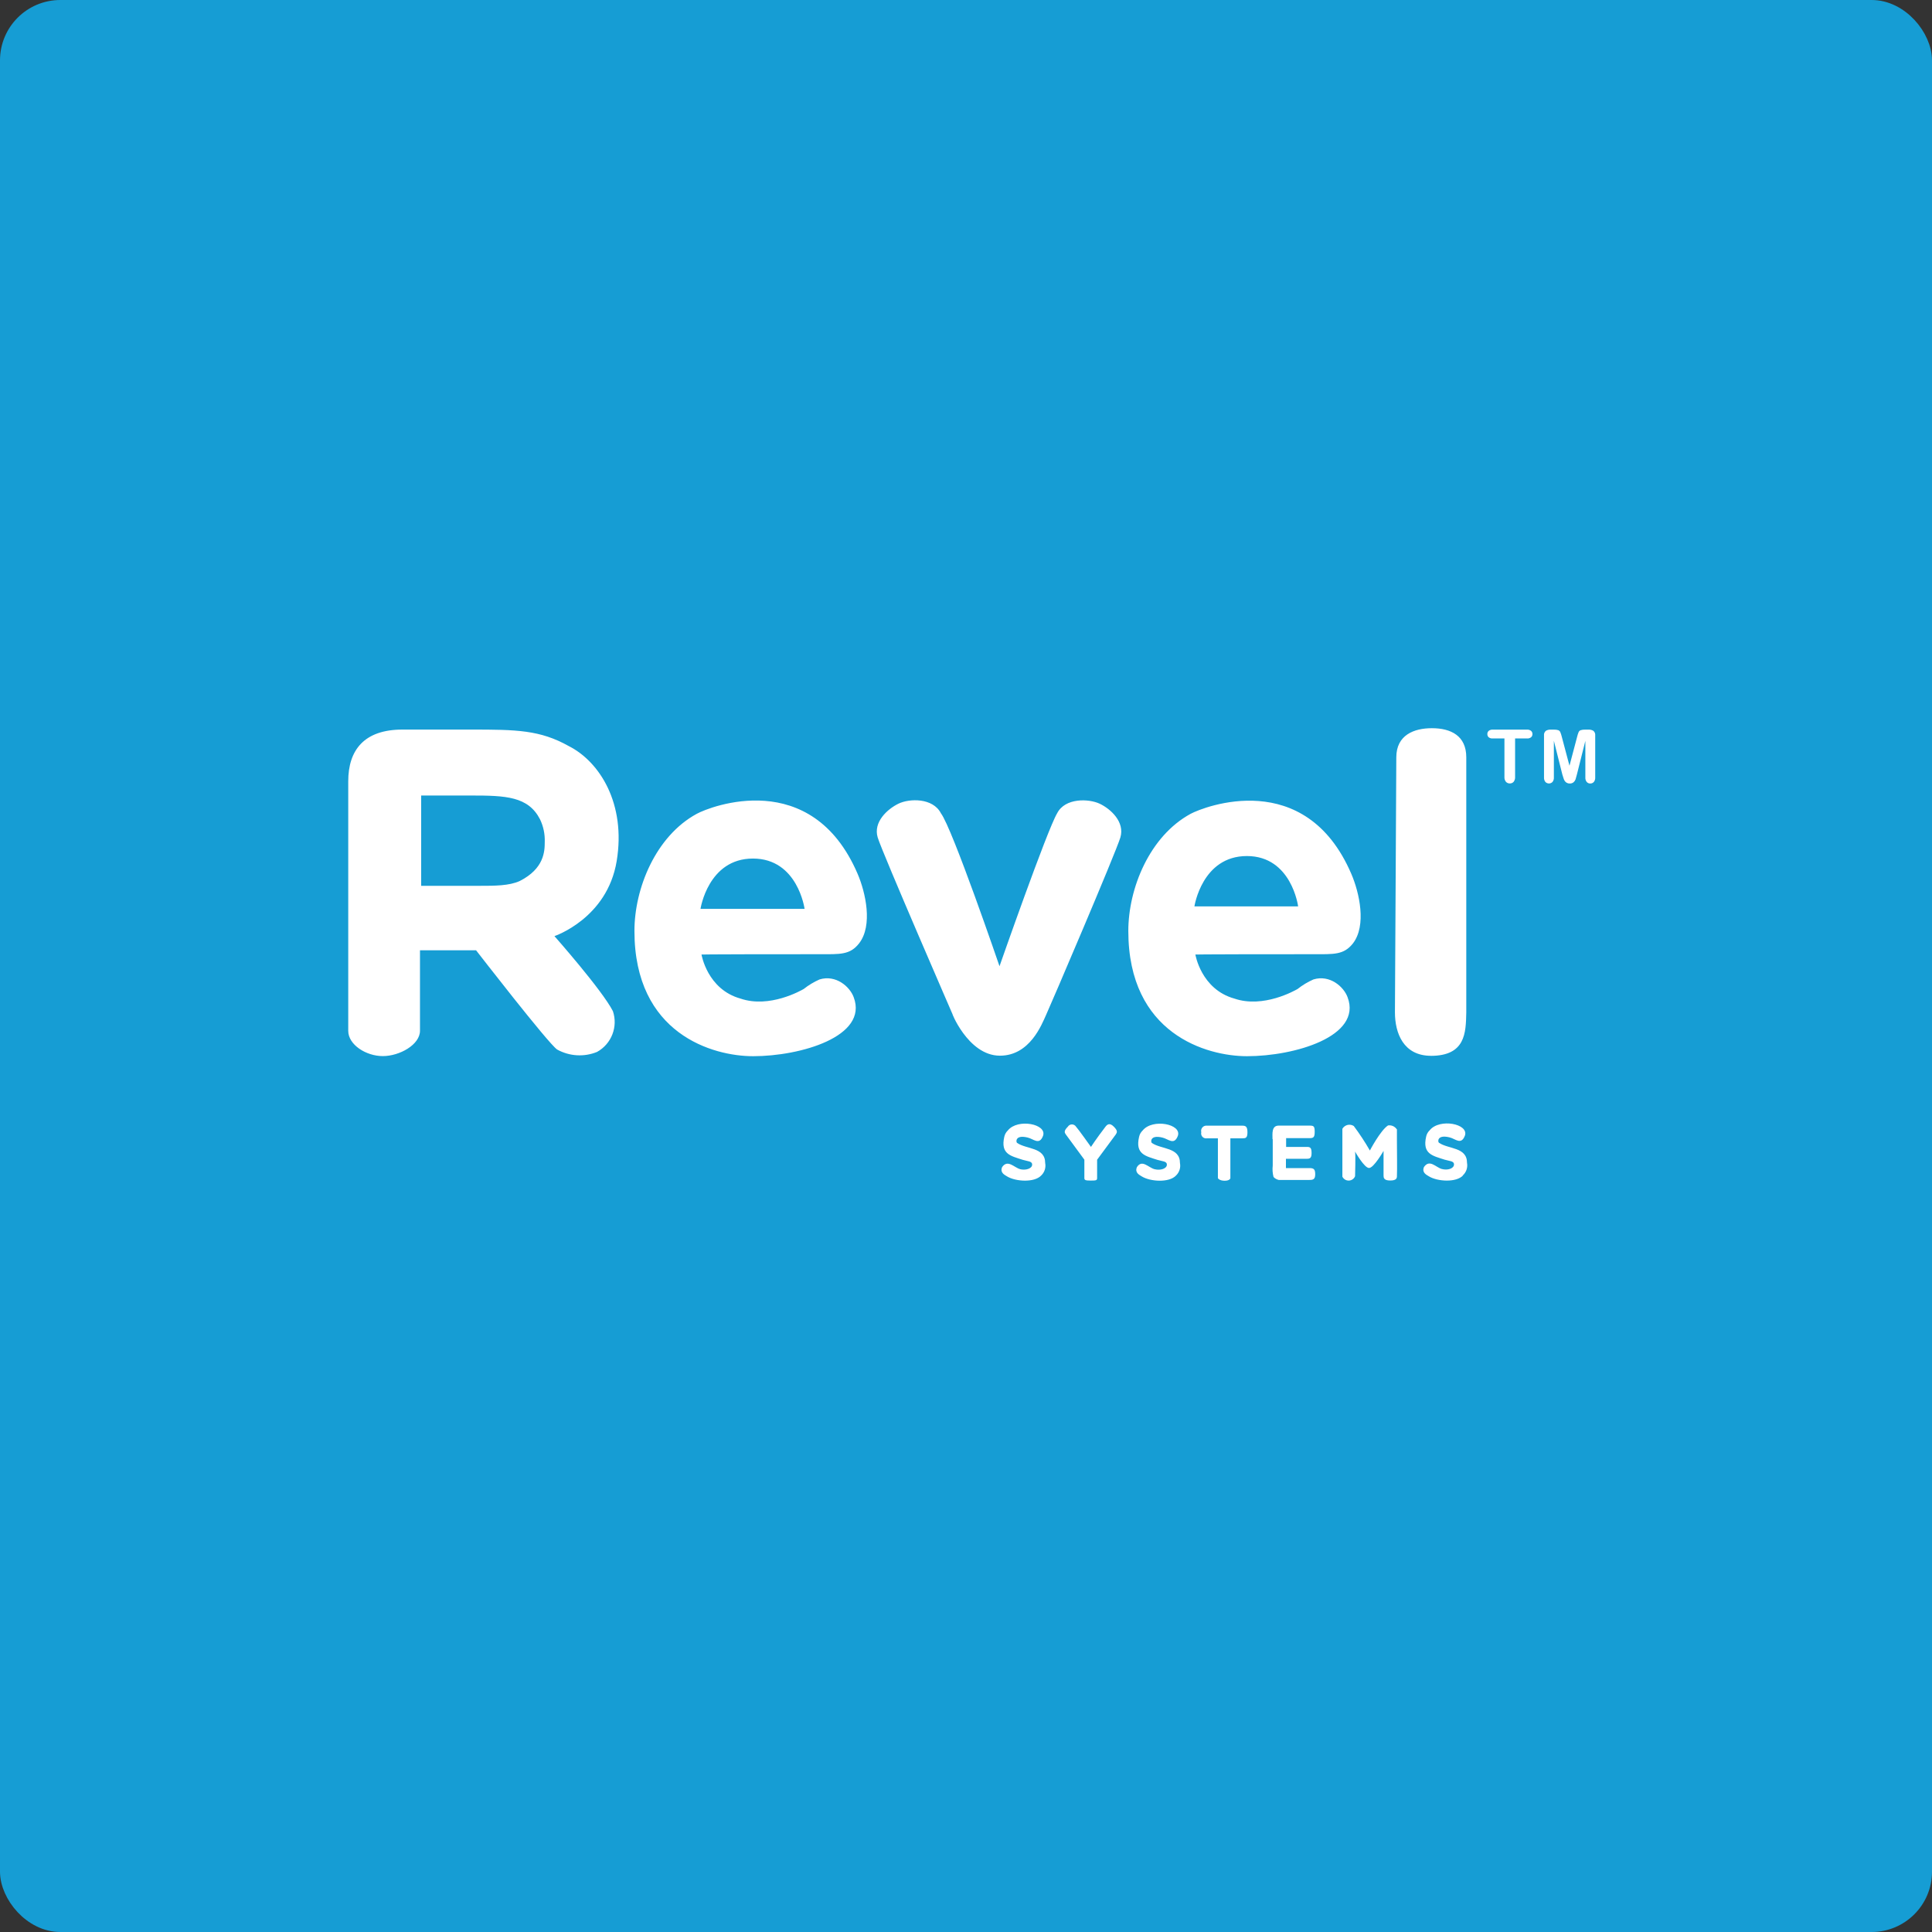 <svg xmlns="http://www.w3.org/2000/svg" width="128" height="128" viewBox="0 0 128 128" fill="none"><rect x="0" y="0" width="128" height="128" fill="#333333" stroke="none"/><rect x="0.5" y="0.5" width="127" height="127" rx="3.5" fill="#169DD4" stroke="#169DD4"></rect><path fill-rule="evenodd" clip-rule="evenodd" d="M84.307 75.473C84.307 75.126 84.231 74.575 84.714 74.575H86.759C87.031 74.575 87.102 74.605 87.102 74.982C87.102 75.36 87.016 75.405 86.748 75.405H85.209V75.986H86.604C86.823 75.986 86.895 76.073 86.895 76.393C86.895 76.714 86.797 76.771 86.593 76.771H85.197V77.389H86.759C87.038 77.389 87.136 77.465 87.136 77.797C87.136 78.129 87.004 78.174 86.759 78.174H84.718C84.586 78.145 84.466 78.077 84.375 77.978C84.311 77.732 84.293 77.476 84.322 77.223V75.473H84.307ZM79.968 74.579H82.307C82.507 74.579 82.647 74.617 82.647 75.009C82.647 75.401 82.526 75.416 82.311 75.416H81.515V78.057C81.515 78.057 81.492 78.227 81.138 78.227C80.783 78.227 80.689 78.057 80.689 78.057V75.416H79.964C79.854 75.436 79.742 75.399 79.665 75.318C79.589 75.236 79.56 75.121 79.587 75.013C79.557 74.901 79.585 74.781 79.662 74.694C79.738 74.607 79.853 74.564 79.968 74.579ZM76.505 77.465C76.882 77.559 77.297 77.427 77.308 77.174C77.32 76.922 76.999 76.944 76.69 76.846C75.886 76.586 75.203 76.469 75.467 75.318C75.502 75.157 75.585 75.009 75.705 74.896C76.358 74.088 78.304 74.469 78.037 75.25C77.787 75.91 77.403 75.454 77.01 75.367C76.188 75.167 76.233 75.662 76.312 75.722C76.935 76.159 78.176 75.997 78.176 77.057C78.235 77.358 78.137 77.668 77.916 77.88C77.456 78.374 76.203 78.284 75.652 77.944C75.479 77.838 75.169 77.691 75.324 77.325C75.663 76.79 76.086 77.356 76.486 77.461L76.505 77.465ZM71.291 74.647C71.412 74.767 72.279 75.986 72.279 75.986C72.279 75.986 72.623 75.454 73.241 74.647C73.362 74.488 73.524 74.371 73.796 74.647C74.068 74.922 74.011 75.024 73.924 75.16L72.687 76.835V78.046C72.687 78.201 72.626 78.216 72.264 78.216C71.902 78.216 71.842 78.182 71.842 78.046V76.831L70.616 75.163C70.529 75.043 70.465 74.93 70.744 74.65C70.802 74.555 70.905 74.496 71.016 74.495C71.128 74.495 71.232 74.552 71.291 74.647ZM67.579 77.461C67.956 77.555 68.371 77.423 68.382 77.171C68.393 76.918 68.073 76.941 67.763 76.842C66.96 76.582 66.277 76.465 66.537 75.314C66.572 75.153 66.655 75.006 66.775 74.892C67.428 74.085 69.374 74.466 69.106 75.246C68.858 75.907 68.473 75.45 68.08 75.364C67.258 75.163 67.303 75.658 67.382 75.718C68.005 76.156 69.246 75.993 69.246 77.054C69.305 77.354 69.207 77.664 68.986 77.876C68.525 78.37 67.273 78.28 66.722 77.94C66.549 77.835 66.239 77.688 66.394 77.322C66.764 76.79 67.19 77.356 67.59 77.461H67.579ZM35.774 54.274C34.993 52.765 33.511 52.705 31.206 52.705H27.904V58.688H31.745C32.786 58.688 33.73 58.688 34.431 58.371C36.05 57.552 36.091 56.406 36.091 55.787C36.11 55.264 36.002 54.745 35.774 54.274ZM36.736 62.023C36.736 62.023 39.891 65.592 40.607 66.992C40.955 68.028 40.512 69.165 39.555 69.693C38.696 70.043 37.725 69.984 36.914 69.535C36.337 69.157 31.541 62.959 31.541 62.959H27.825V68.29C27.825 69.214 26.475 69.969 25.362 69.969C24.249 69.969 23.072 69.214 23.072 68.297V51.761C23.072 49.713 24.109 48.336 26.663 48.336H31.221C34.201 48.336 35.774 48.358 37.683 49.43C39.736 50.467 41.486 53.255 40.856 57.054C40.226 60.854 36.736 62.019 36.736 62.019V62.023ZM49.884 56.881C46.911 56.881 46.41 60.216 46.41 60.216H53.306C53.306 60.216 52.857 56.881 49.884 56.881ZM54.295 63.219C45.682 63.219 46.478 63.245 46.478 63.245C46.478 63.245 46.855 65.543 49.058 66.158C50.982 66.818 53.072 65.622 53.246 65.524C53.569 65.269 53.922 65.056 54.298 64.89C55.385 64.558 56.313 65.377 56.562 66.075C57.535 68.674 53.035 69.976 49.896 69.976C47.228 69.976 42.033 68.508 42.033 61.676C42.033 58.858 43.441 55.394 46.164 53.916C47.047 53.433 53.763 50.792 56.815 57.884C57.351 59.129 57.837 61.31 56.921 62.495C56.317 63.272 55.664 63.219 54.295 63.219ZM69.306 67.241C69.02 67.867 68.235 69.942 66.247 69.942C64.085 69.942 62.953 66.848 63.127 67.241C63.3 67.633 58.464 56.519 58.151 55.489C57.837 54.459 58.799 53.602 59.52 53.248C60.241 52.893 61.81 52.848 62.338 53.882C63.093 54.866 66.22 64.015 66.22 64.015C66.22 64.015 69.371 54.995 70.038 53.882C70.563 52.848 72.136 52.908 72.857 53.248C73.577 53.587 74.539 54.455 74.226 55.489C73.913 56.523 69.597 66.615 69.306 67.241ZM82.609 56.715C79.636 56.715 79.134 60.05 79.134 60.05H86.004C86.004 60.05 85.571 56.715 82.609 56.715ZM87.019 63.219C78.406 63.219 79.198 63.245 79.198 63.245C79.198 63.245 79.576 65.543 81.779 66.158C83.703 66.818 85.793 65.622 85.967 65.524C86.289 65.269 86.643 65.056 87.019 64.89C88.106 64.558 89.034 65.377 89.283 66.075C90.256 68.674 85.755 69.976 82.617 69.976C79.949 69.976 74.754 68.508 74.754 61.676C74.754 58.858 76.162 55.394 78.885 53.916C79.761 53.448 86.476 50.803 89.528 57.896C90.064 59.141 90.551 61.321 89.634 62.506C89.023 63.272 88.378 63.219 87.004 63.219H87.019ZM92.55 74.813V75.616C92.55 76.284 92.573 77.454 92.55 77.921C92.55 78.046 92.531 78.212 92.101 78.212C91.671 78.212 91.664 78.016 91.664 77.872V76.25C91.664 76.25 91.019 77.382 90.702 77.382C90.385 77.382 89.777 76.295 89.777 76.295C89.819 76.582 89.777 77.804 89.777 77.929C89.709 78.098 89.547 78.21 89.365 78.216C89.183 78.222 89.015 78.12 88.936 77.955V74.786C89.009 74.659 89.131 74.567 89.273 74.532C89.416 74.497 89.567 74.522 89.691 74.601C90.078 75.12 90.435 75.662 90.758 76.224C90.758 76.224 91.449 74.903 91.958 74.564C92.182 74.527 92.407 74.624 92.535 74.813H92.55ZM94.814 69.95C92.973 69.95 92.418 68.441 92.418 67.064C92.418 65.686 92.509 52.056 92.509 50.177C92.509 48.694 93.686 48.245 94.863 48.245C96.138 48.245 97.145 48.754 97.145 50.173V67.09C97.115 68.433 97.093 69.953 94.784 69.953L94.814 69.95ZM96.934 77.872C96.474 78.367 95.221 78.276 94.671 77.936C94.497 77.831 94.188 77.684 94.342 77.318C94.719 76.775 95.127 77.344 95.527 77.45C95.927 77.555 96.319 77.412 96.331 77.159C96.342 76.906 96.021 76.929 95.712 76.831C94.908 76.571 94.225 76.454 94.486 75.303C94.52 75.141 94.603 74.994 94.723 74.881C95.376 74.073 97.323 74.454 97.055 75.235C96.806 75.895 96.421 75.439 96.029 75.352C95.206 75.152 95.251 75.646 95.331 75.707C95.953 76.144 97.194 75.982 97.194 77.042C97.252 77.354 97.142 77.674 96.904 77.884L96.934 77.872Z" fill="white"></path><path fill-rule="evenodd" clip-rule="evenodd" d="M100.379 48.924H101.152C101.254 48.936 101.357 48.907 101.439 48.845C101.499 48.792 101.532 48.714 101.529 48.634C101.531 48.554 101.498 48.477 101.439 48.423C101.361 48.361 101.262 48.332 101.163 48.34H98.9C98.804 48.333 98.709 48.361 98.632 48.419C98.57 48.473 98.537 48.552 98.541 48.634C98.538 48.714 98.57 48.791 98.628 48.845C98.705 48.906 98.802 48.934 98.9 48.924H99.673V51.471C99.664 51.588 99.699 51.703 99.771 51.795C99.837 51.868 99.93 51.908 100.028 51.905C100.123 51.908 100.216 51.87 100.281 51.799C100.353 51.706 100.388 51.589 100.379 51.471V48.924ZM102.948 49.079L103.51 51.316L103.578 51.531C103.595 51.596 103.621 51.658 103.653 51.716C103.723 51.84 103.855 51.914 103.997 51.909C104.09 51.913 104.181 51.884 104.253 51.826C104.311 51.776 104.355 51.712 104.382 51.641C104.404 51.573 104.434 51.466 104.472 51.32L105.034 49.083V51.505C105.026 51.613 105.058 51.721 105.125 51.807C105.183 51.873 105.267 51.91 105.355 51.909C105.447 51.913 105.535 51.875 105.596 51.807C105.663 51.721 105.695 51.613 105.687 51.505V48.728C105.702 48.611 105.656 48.495 105.566 48.419C105.469 48.361 105.358 48.334 105.246 48.34H105.012C104.915 48.336 104.818 48.348 104.725 48.377C104.665 48.399 104.616 48.444 104.589 48.502C104.548 48.601 104.515 48.703 104.491 48.807L103.982 50.731L103.472 48.811C103.448 48.707 103.415 48.605 103.374 48.506C103.349 48.447 103.301 48.401 103.242 48.377C103.15 48.348 103.053 48.336 102.955 48.34H102.737C102.624 48.334 102.513 48.361 102.416 48.419C102.326 48.495 102.28 48.611 102.295 48.728V51.505C102.287 51.613 102.319 51.721 102.386 51.807C102.448 51.871 102.533 51.907 102.622 51.907C102.71 51.907 102.796 51.871 102.857 51.807C102.924 51.721 102.956 51.613 102.948 51.505V49.079Z" fill="white"></path></svg>